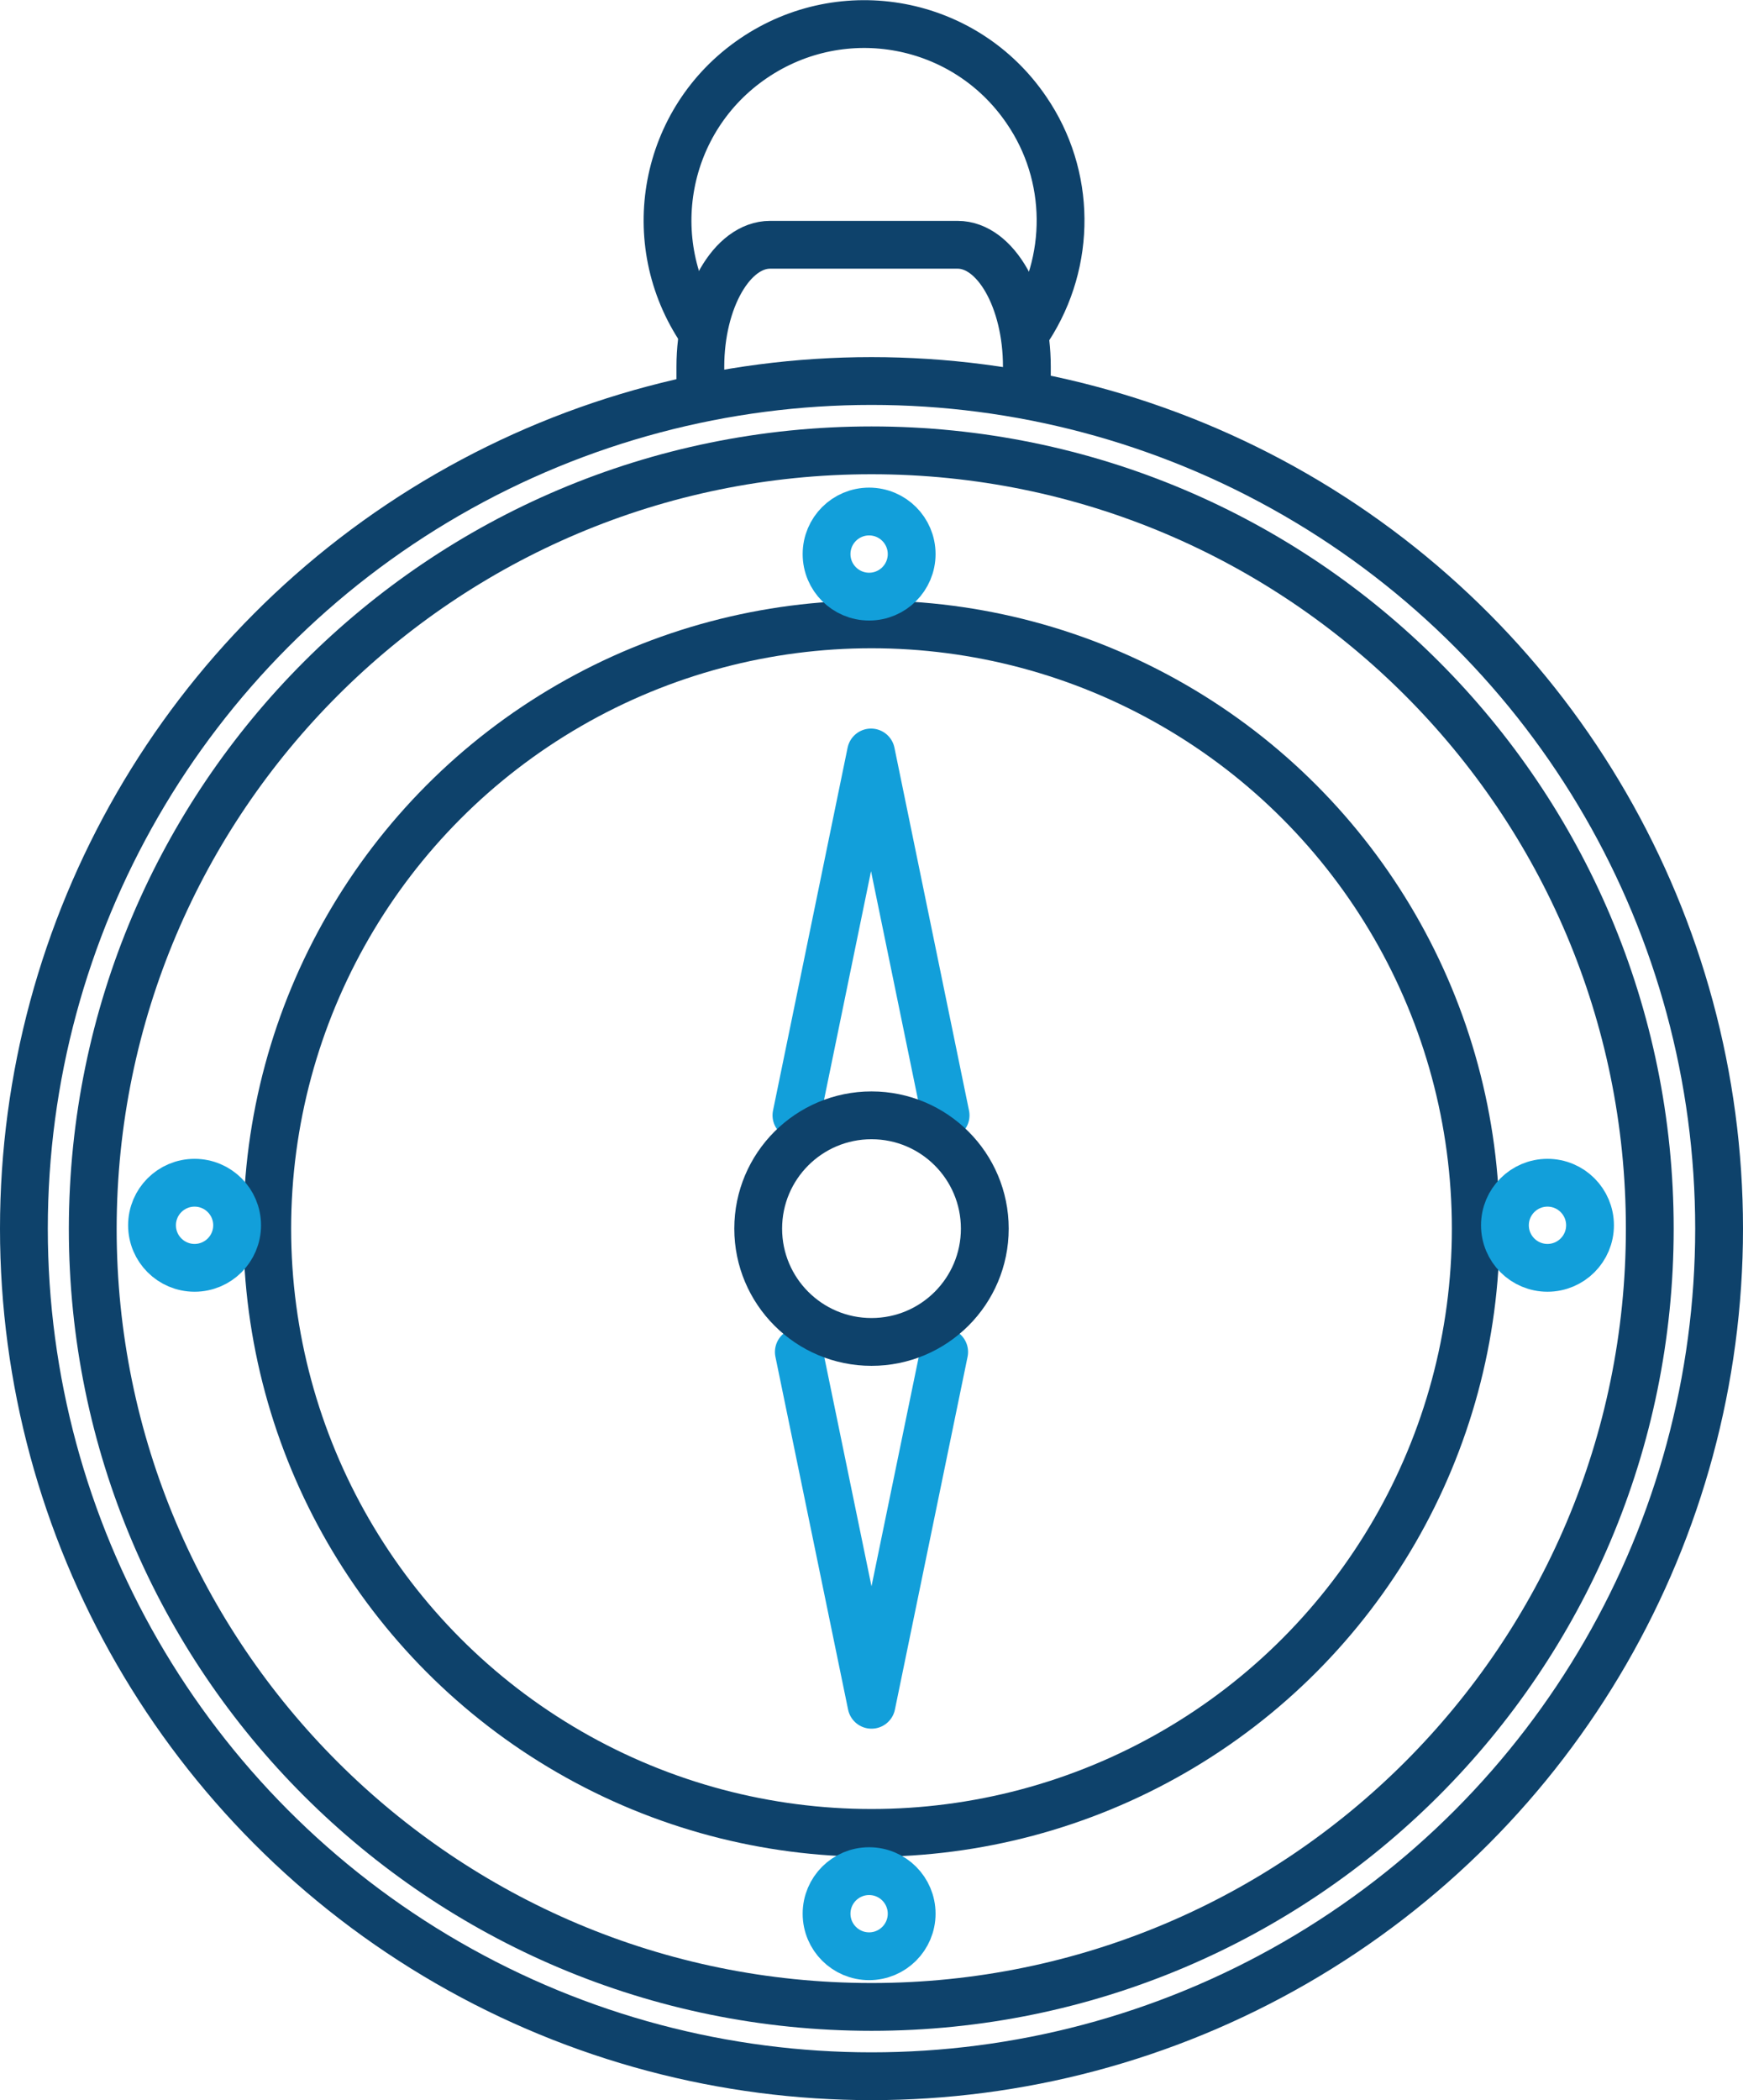 <?xml version="1.0" encoding="utf-8"?>
<!-- Generator: Adobe Illustrator 28.1.0, SVG Export Plug-In . SVG Version: 6.00 Build 0)  -->
<svg version="1.1" id="Layer_1" xmlns="http://www.w3.org/2000/svg" xmlns:xlink="http://www.w3.org/1999/xlink" x="0px" y="0px"
	 width="36.46px" height="43.93px" viewBox="0 0 36.46 43.93" enable-background="new 0 0 36.46 43.93" xml:space="preserve">
<g id="Group_3096" transform="translate(0 0)">
	<g id="Group_3095">
		
			<circle id="Ellipse_5" fill="none" stroke="#0E426B" stroke-linecap="round" stroke-linejoin="round" cx="18.23" cy="25.7" r="17.73"/>
		
			<circle id="Ellipse_6" fill="none" stroke="#0E426B" stroke-linecap="round" stroke-linejoin="round" cx="18.23" cy="25.7" r="12.64"/>
		<path id="Path_2483" fill="none" stroke="#129FDA" stroke-linecap="round" stroke-linejoin="round" d="M19.75,28.28l-1.52,7.38
			l-1.52-7.38"/>
		<path id="Path_2484" fill="none" stroke="#129FDA" stroke-linecap="round" stroke-linejoin="round" d="M16.66,23.33l1.56-7.59
			l1.56,7.59"/>
		
			<circle id="Ellipse_7" fill="none" stroke="#129FDA" stroke-linecap="round" stroke-linejoin="round" cx="32.37" cy="25.63" r="0.89"/>
		
			<circle id="Ellipse_8" fill="none" stroke="#129FDA" stroke-linecap="round" stroke-linejoin="round" cx="4.07" cy="25.63" r="0.89"/>
		
			<circle id="Ellipse_9" fill="none" stroke="#129FDA" stroke-linecap="round" stroke-linejoin="round" cx="18.18" cy="40.03" r="0.89"/>
		<path id="Path_2485" fill="none" stroke="#0E426B" stroke-linecap="round" stroke-linejoin="round" d="M14.65,8.2V7.67
			c0-1.4,0.66-2.55,1.46-2.55h3.92c0.8,0,1.45,1.15,1.45,2.55V8.2"/>
		
			<circle id="Ellipse_10" fill="none" stroke="#129FDA" stroke-linecap="round" stroke-linejoin="round" cx="18.18" cy="11.59" r="0.89"/>
		<path id="Path_2486" fill="none" stroke="#0E426B" stroke-linecap="round" stroke-linejoin="round" d="M14.68,6.93
			c-1.28-1.88-0.8-4.43,1.08-5.71s4.43-0.8,5.71,1.08c0.94,1.37,0.95,3.17,0.05,4.56"/>
		<path id="Path_2487" fill="none" stroke="#0E426B" stroke-linecap="round" stroke-linejoin="round" d="M18.23,9.42
			c8.99,0,16.28,7.29,16.28,16.28s-7.29,16.28-16.28,16.28S1.94,34.7,1.94,25.7c0,0,0,0,0,0C1.95,16.71,9.24,9.42,18.23,9.42z"/>
		
			<circle id="Ellipse_11" fill="none" stroke="#0E426B" stroke-linecap="round" stroke-linejoin="round" cx="18.23" cy="25.7" r="2.37"/>
	</g>
</g>
<g>
</g>
<g>
</g>
<g>
</g>
<g>
</g>
<g>
</g>
<g>
</g>
</svg>
